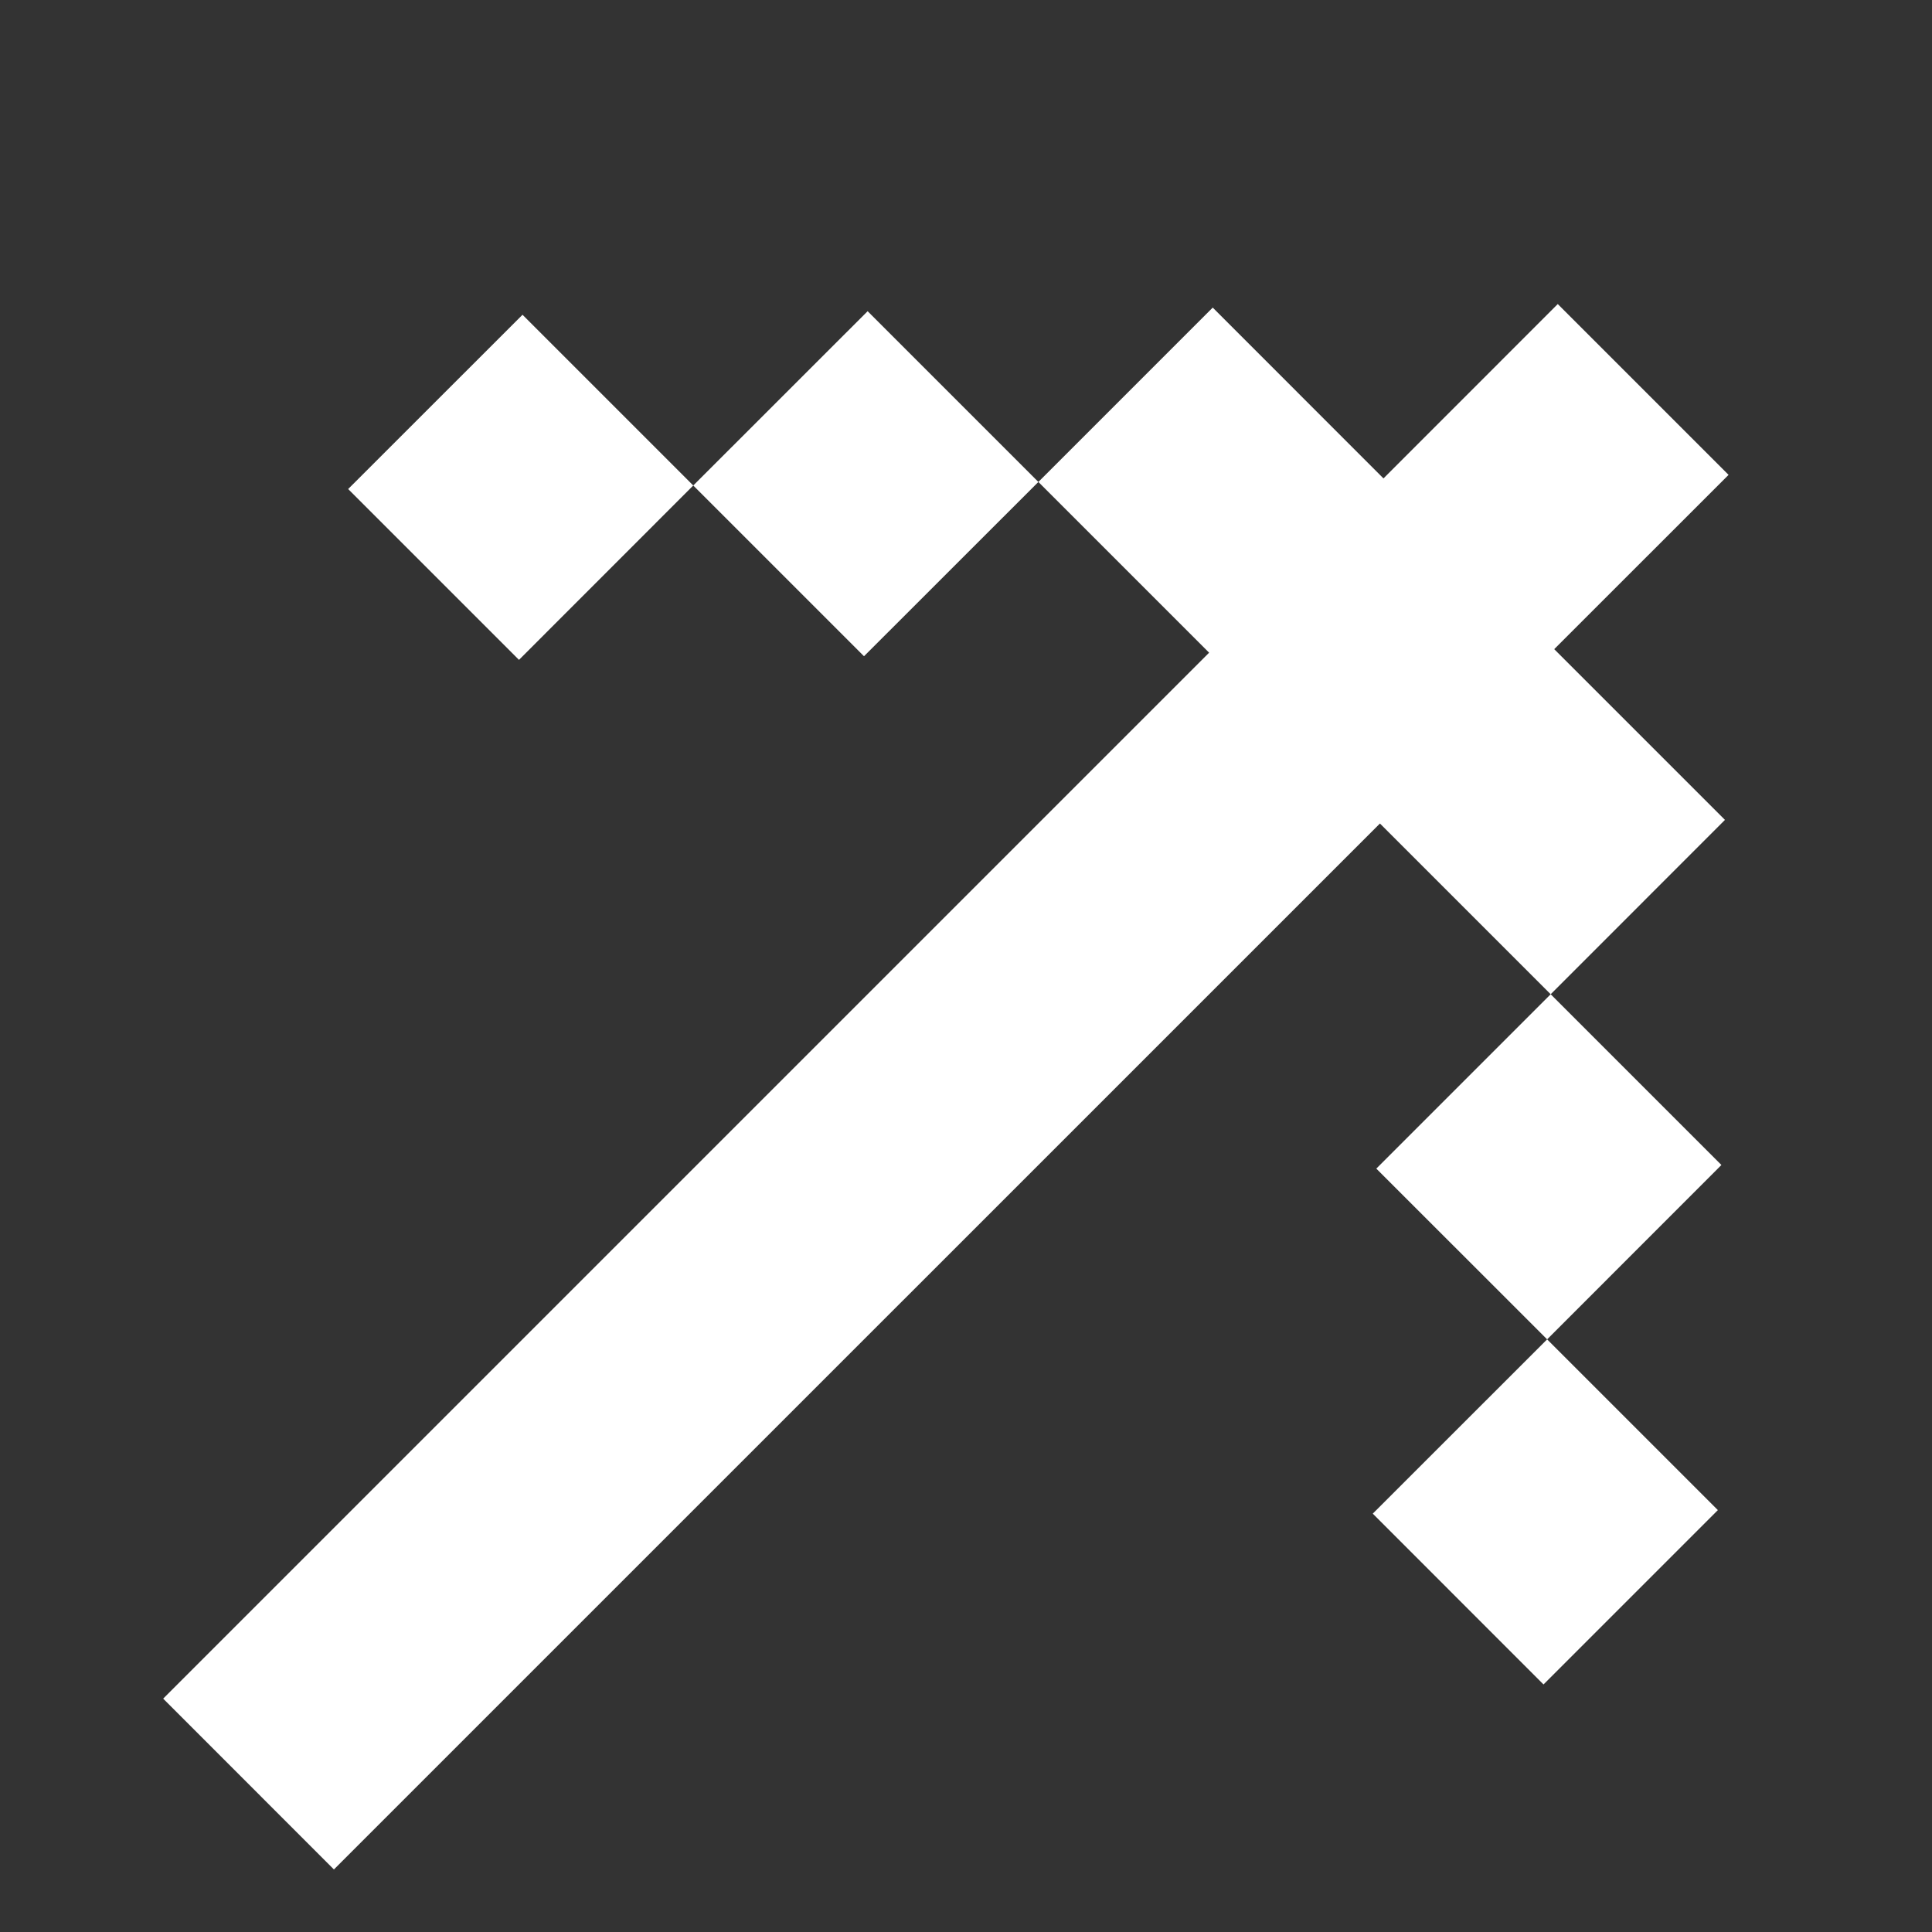 <svg width="24" height="24" viewBox="0 0 24 24" fill="none" xmlns="http://www.w3.org/2000/svg">
<rect x="0" y="0" width="24" height="24" fill="#333333" stroke="none"/>
<g clip-path="url(#clip0_467_337)">
<path d="M4.148 23.223L2.027 21.101L15.02 8.108L12.899 5.987L15.065 3.821L17.186 5.943L19.351 3.777L21.473 5.899L19.307 8.064L21.428 10.185L19.263 12.351L17.142 10.23L4.148 23.223ZM19.219 16.638L21.384 14.472L19.263 12.351L17.097 14.517L19.219 16.638ZM19.219 16.638L17.053 18.803L19.174 20.925L21.34 18.759L19.219 16.638ZM8.612 6.031L10.778 3.866L12.899 5.987L10.733 8.152L8.612 6.031ZM8.612 6.031L6.447 8.197L4.325 6.075L6.491 3.91L8.612 6.031Z" fill="white"/>
</g>
<defs>
<clipPath id="clip0_467_337">
<rect width="24" height="24" rx="6" fill="white"/>
</clipPath>
</defs>
</svg>
